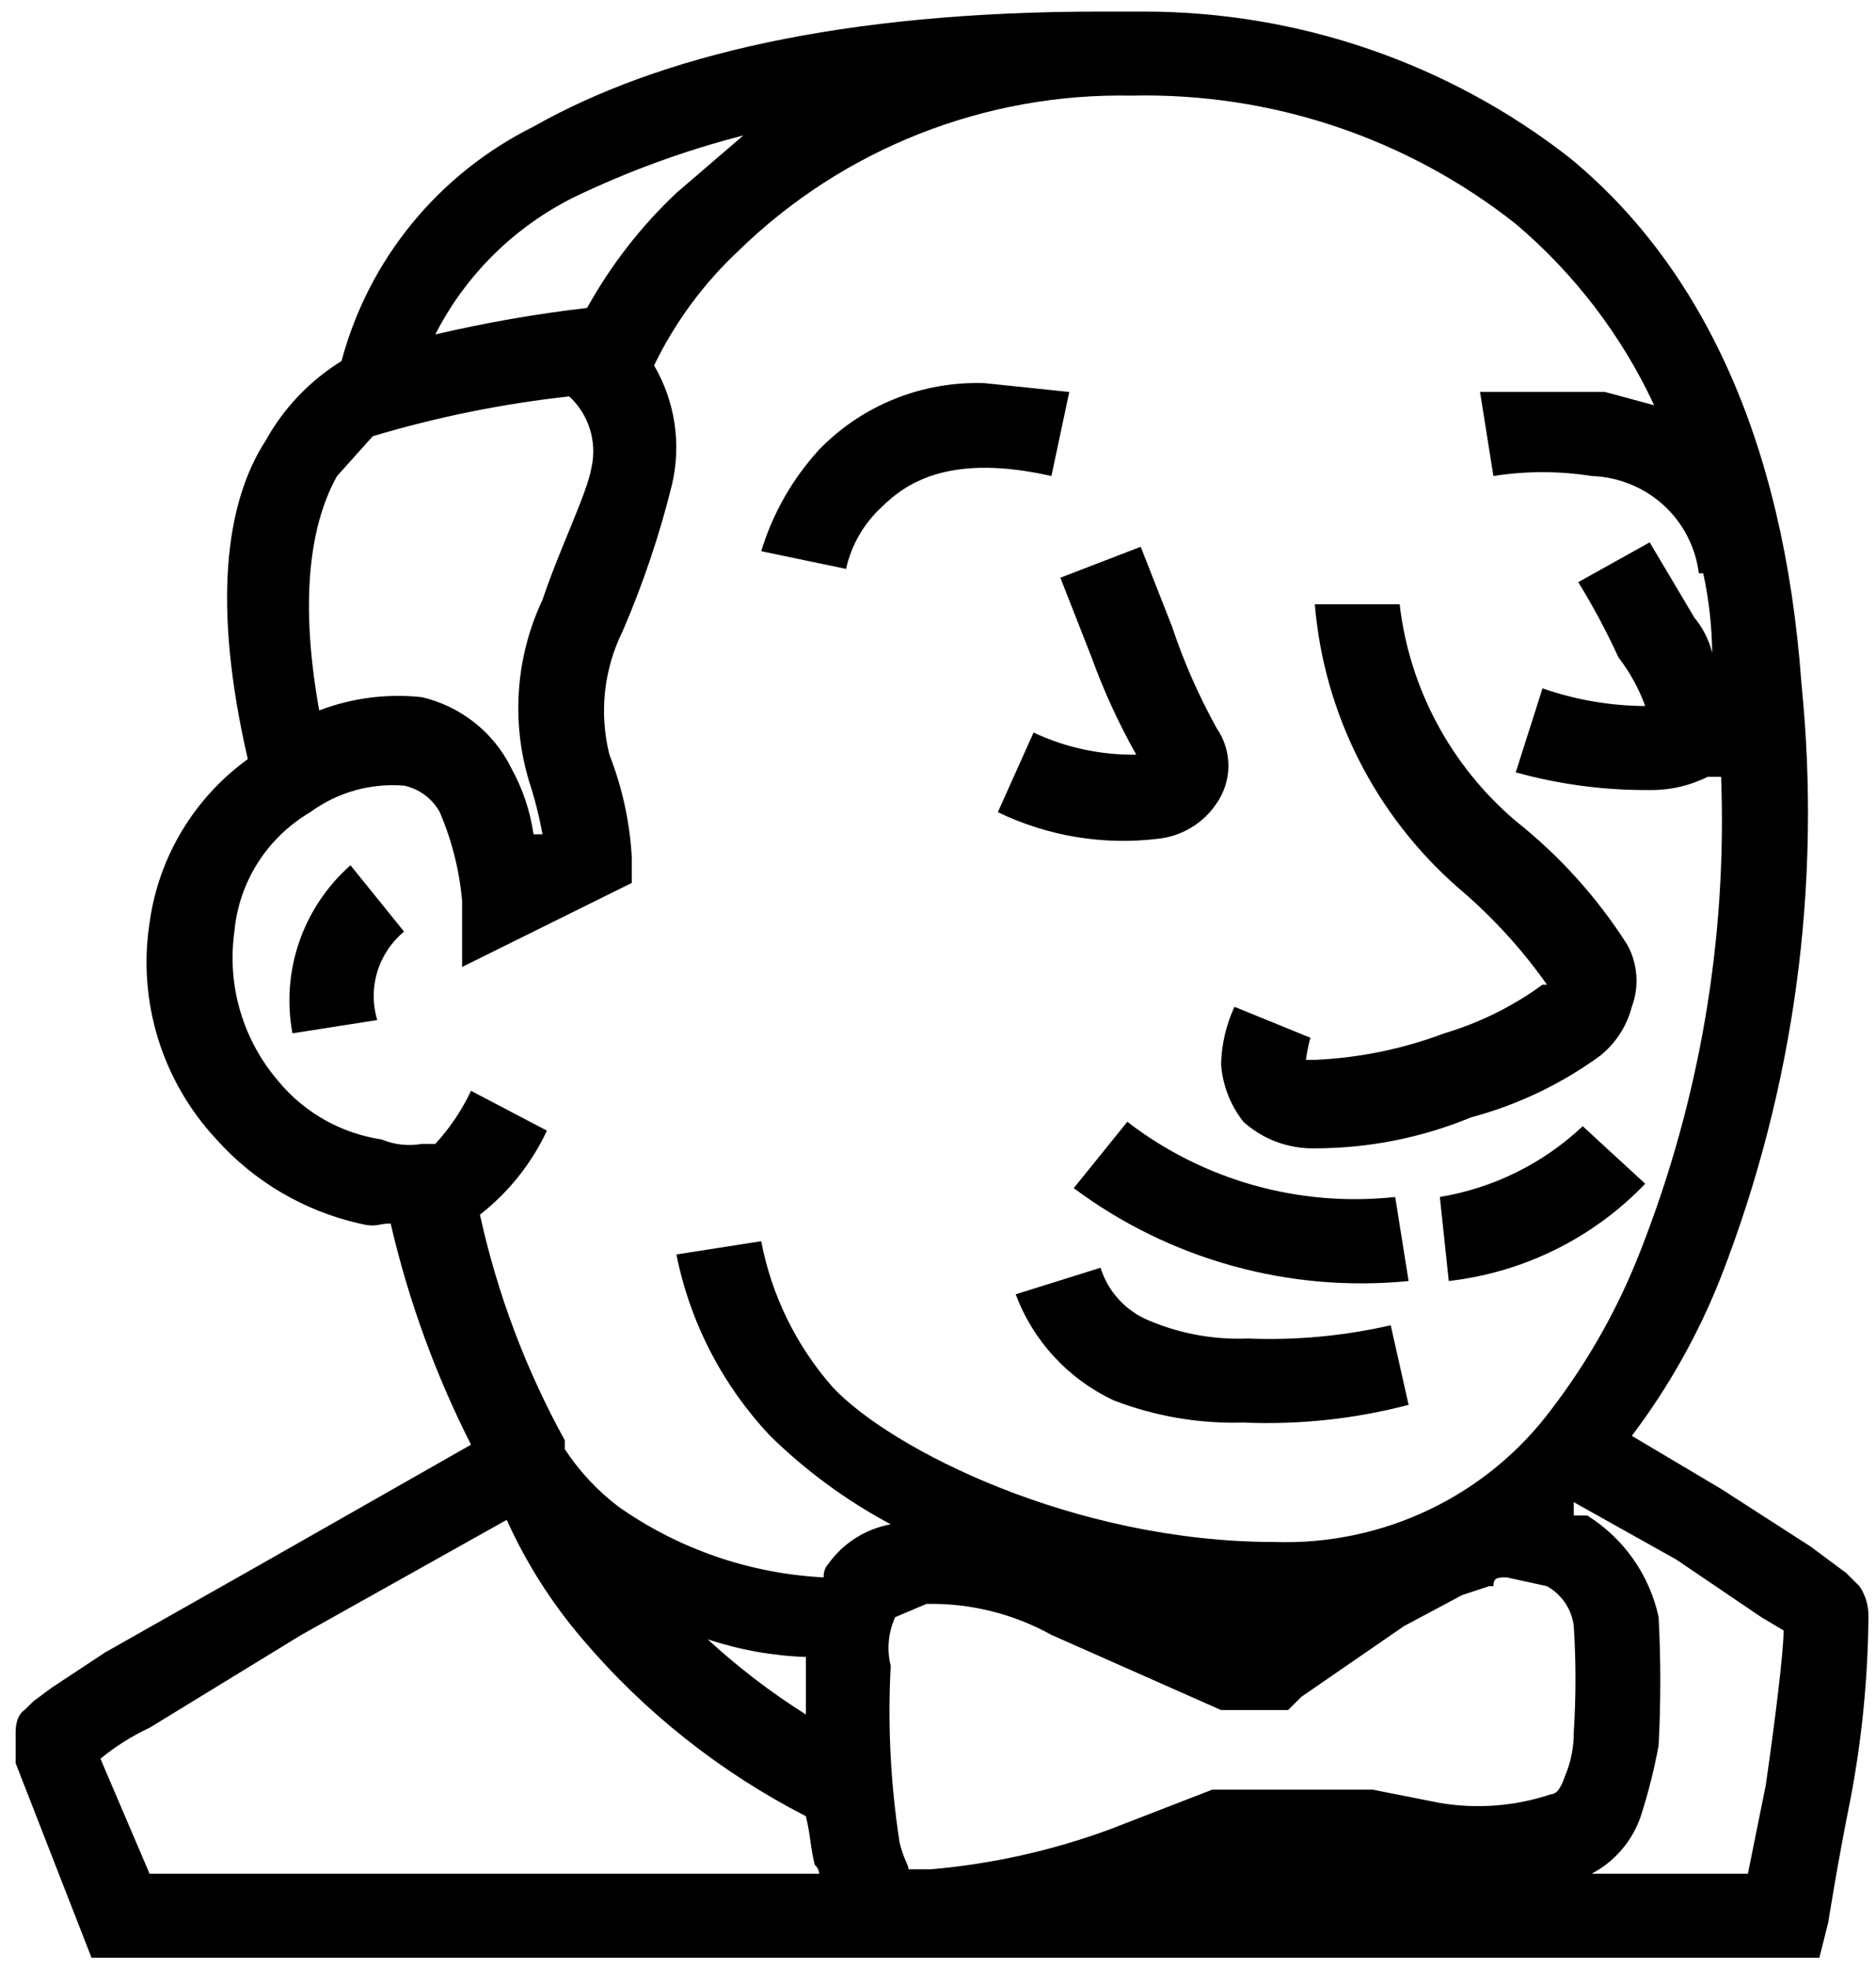 <?xml version="1.0" encoding="UTF-8"?>
<svg xmlns="http://www.w3.org/2000/svg" width="81" height="85" viewBox="0 0 81 85" fill="none">
  <path d="M47.518 0.5C36.337 0.5 28.433 2.409 23.036 5.464C21.009 6.472 19.222 7.895 17.793 9.64C16.364 11.384 15.325 13.41 14.747 15.582C13.376 16.431 12.247 17.614 11.47 19.018C9.735 21.691 9.157 26.082 10.699 32.764C9.549 33.598 8.58 34.654 7.852 35.867C7.123 37.081 6.649 38.428 6.458 39.827C6.199 41.502 6.324 43.212 6.825 44.832C7.325 46.451 8.188 47.938 9.349 49.182C10.974 50.998 13.13 52.266 15.518 52.809C16.289 53 16.289 52.809 16.867 52.809C17.634 56.117 18.799 59.322 20.337 62.355L11.277 67.509L4.53 71.327L2.217 72.855L1.446 73.427L1.06 73.809C1.06 73.809 0.675 74 0.675 74.764V76.1L3.952 84.5H78.553L78.939 82.973C78.939 82.973 79.324 80.491 79.903 77.627C80.393 75.046 80.651 72.427 80.674 69.8C80.688 69.326 80.553 68.859 80.288 68.464L79.71 67.891L78.168 66.746L74.312 64.264L70.457 61.973C72.051 59.866 73.348 57.553 74.312 55.1C77.474 46.959 78.662 38.197 77.782 29.518C77.011 18.827 73.349 11.382 67.758 6.8C62.538 2.73 56.09 0.511 49.445 0.5H47.518ZM48.867 4.127C54.877 3.991 60.745 5.95 65.445 9.664C67.984 11.815 70.023 14.485 71.421 17.491L69.3 16.918H63.903L64.481 20.546C65.886 20.324 67.317 20.324 68.722 20.546C69.873 20.583 70.972 21.027 71.82 21.797C72.669 22.568 73.211 23.613 73.349 24.745H73.541C73.786 25.875 73.915 27.026 73.927 28.182C73.79 27.622 73.526 27.099 73.156 26.654L71.228 23.409L68.144 25.127C68.789 26.173 69.368 27.257 69.879 28.373C70.371 29.01 70.761 29.718 71.035 30.473C69.525 30.466 68.026 30.208 66.602 29.709L65.445 33.336C67.327 33.858 69.274 34.115 71.228 34.1C72.098 34.112 72.958 33.915 73.734 33.527H74.312C74.574 40.499 73.394 47.451 70.843 53.955C69.892 56.414 68.594 58.728 66.987 60.827C65.613 62.67 63.807 64.154 61.725 65.152C59.643 66.15 57.347 66.631 55.036 66.555C46.361 66.555 38.458 62.545 35.952 59.873C34.376 58.081 33.312 55.907 32.867 53.573L29.205 54.145C29.791 57.077 31.193 59.788 33.253 61.973C34.795 63.485 36.547 64.771 38.458 65.791C37.365 65.992 36.396 66.609 35.759 67.509C35.689 67.587 35.636 67.677 35.603 67.776C35.57 67.874 35.557 67.978 35.566 68.082C32.377 67.921 29.3 66.861 26.699 65.027C25.79 64.337 25.008 63.498 24.385 62.545V62.164C22.701 59.108 21.468 55.829 20.723 52.427C21.961 51.46 22.952 50.218 23.614 48.8L20.337 47.082C19.943 47.918 19.423 48.69 18.795 49.373H18.217C17.632 49.476 17.029 49.41 16.482 49.182C14.746 48.923 13.167 48.039 12.048 46.7C11.28 45.816 10.71 44.78 10.378 43.66C10.045 42.541 9.958 41.364 10.12 40.209C10.215 39.154 10.562 38.137 11.131 37.24C11.701 36.344 12.478 35.595 13.398 35.054C14.562 34.199 16.001 33.792 17.446 33.909C17.771 33.979 18.077 34.117 18.343 34.315C18.609 34.513 18.829 34.765 18.988 35.054C19.509 36.269 19.834 37.558 19.952 38.873V41.736L27.277 38.109V36.964C27.188 35.459 26.863 33.978 26.313 32.573C25.863 30.779 26.067 28.886 26.891 27.227C27.77 25.188 28.48 23.081 29.012 20.927C29.427 19.175 29.152 17.331 28.241 15.773C29.143 13.909 30.385 12.226 31.903 10.809C34.138 8.632 36.791 6.919 39.704 5.772C42.617 4.624 45.732 4.065 48.867 4.127ZM32.096 5.845L29.205 8.327C27.669 9.776 26.369 11.45 25.349 13.291C23.144 13.547 20.956 13.929 18.795 14.436C20.096 11.881 22.191 9.806 24.771 8.518C27.117 7.389 29.571 6.494 32.096 5.845ZM42.506 16.536C41.18 16.491 39.86 16.723 38.632 17.216C37.403 17.709 36.292 18.454 35.373 19.4C34.219 20.661 33.363 22.161 32.867 23.791L36.53 24.555C36.757 23.529 37.295 22.596 38.072 21.882C39.228 20.736 41.156 19.591 45.397 20.546L46.168 16.918L42.506 16.536ZM24.578 17.109C24.992 17.492 25.298 17.975 25.467 18.511C25.636 19.046 25.662 19.615 25.542 20.164C25.349 21.309 24.193 23.6 23.422 25.891C22.27 28.343 22.064 31.127 22.843 33.718C23.089 34.468 23.282 35.233 23.422 36.009H23.036C22.892 35.005 22.565 34.035 22.072 33.145C21.697 32.386 21.157 31.718 20.49 31.19C19.823 30.662 19.047 30.287 18.217 30.091C16.714 29.928 15.193 30.124 13.783 30.664C12.819 25.318 13.59 22.264 14.554 20.546L16.096 18.827C18.865 18 21.704 17.424 24.578 17.109ZM49.252 23.6L45.783 24.936L47.132 28.373C47.657 29.823 48.302 31.227 49.06 32.573C47.528 32.594 46.011 32.268 44.626 31.618L43.084 35.054C45.236 36.095 47.647 36.493 50.024 36.2C50.529 36.143 51.015 35.976 51.448 35.712C51.881 35.449 52.25 35.094 52.53 34.673C52.861 34.195 53.039 33.63 53.039 33.05C53.039 32.471 52.861 31.905 52.53 31.427C51.754 30.025 51.108 28.555 50.602 27.036L49.252 23.6ZM60.433 26.082H56.77C57.16 30.79 59.37 35.167 62.939 38.3C64.399 39.532 65.695 40.943 66.794 42.5H66.602C65.32 43.436 63.886 44.146 62.361 44.6C60.571 45.275 58.684 45.662 56.77 45.745H56.385C56.43 45.424 56.494 45.105 56.578 44.791L53.301 43.455C52.939 44.234 52.742 45.079 52.722 45.936C52.789 46.84 53.124 47.703 53.686 48.418C54.528 49.178 55.632 49.588 56.77 49.564C59.087 49.564 61.38 49.109 63.517 48.227C65.532 47.689 67.428 46.782 69.108 45.554C69.771 45.014 70.244 44.279 70.457 43.455C70.619 43.021 70.685 42.559 70.652 42.098C70.619 41.637 70.487 41.188 70.264 40.782C68.97 38.746 67.341 36.94 65.445 35.436C62.644 33.055 60.854 29.714 60.433 26.082ZM15.133 37.346C14.121 38.24 13.36 39.377 12.921 40.648C12.482 41.919 12.381 43.279 12.627 44.6L16.289 44.027C16.084 43.349 16.085 42.625 16.29 41.947C16.496 41.268 16.898 40.664 17.446 40.209L15.133 37.346ZM48.674 48.418L46.361 51.282C50.501 54.369 55.662 55.801 60.819 55.291L60.24 51.664C56.105 52.112 51.957 50.948 48.674 48.418ZM68.337 48.609C66.635 50.215 64.486 51.279 62.168 51.664L62.553 55.291C65.791 54.92 68.794 53.434 71.035 51.091L68.337 48.609ZM47.518 54.718L43.855 55.864C44.608 57.882 46.13 59.528 48.096 60.446C49.876 61.131 51.777 61.456 53.686 61.4C56.089 61.502 58.493 61.245 60.819 60.636L60.047 57.2C58.027 57.664 55.952 57.857 53.879 57.773C52.426 57.832 50.977 57.571 49.638 57.009C49.135 56.807 48.684 56.496 48.318 56.1C47.951 55.704 47.678 55.232 47.518 54.718ZM67.951 64.836L72.385 67.318L76.047 69.8L77.011 70.373C77.011 71.327 76.626 74.382 76.24 77.055L75.469 80.873H68.722C69.724 80.345 70.482 79.456 70.843 78.391C71.168 77.391 71.425 76.37 71.614 75.336C71.711 73.492 71.711 71.644 71.614 69.8C71.422 68.901 71.05 68.049 70.52 67.295C69.991 66.541 69.314 65.9 68.529 65.409H67.951V64.836ZM21.879 65.6C22.72 67.463 23.823 69.198 25.156 70.754C27.831 73.903 31.107 76.497 34.795 78.391C34.988 79.154 34.988 79.727 35.18 80.491C35.292 80.589 35.361 80.726 35.373 80.873H6.458L4.337 75.909C4.985 75.377 5.697 74.928 6.458 74.573L13.012 70.564L21.879 65.6ZM65.059 68.082L66.794 68.464C67.11 68.64 67.378 68.888 67.579 69.186C67.78 69.485 67.907 69.826 67.951 70.182C68.049 71.707 68.049 73.238 67.951 74.764C67.956 75.419 67.825 76.069 67.566 76.673C67.373 77.246 67.18 77.436 66.987 77.436C65.438 77.959 63.781 78.09 62.168 77.818L59.276 77.246H52.337L47.903 78.964C45.422 79.876 42.829 80.454 40.192 80.682H39.228C39.228 80.491 39.036 80.3 38.843 79.536C38.452 77.011 38.322 74.452 38.458 71.9C38.284 71.198 38.352 70.459 38.65 69.8L40 69.227C41.887 69.189 43.75 69.65 45.397 70.564L52.722 73.809H55.614L56.192 73.236L60.626 70.182L63.132 68.846L64.288 68.464H64.481C64.481 68.082 64.674 68.082 65.059 68.082ZM30.554 70.754C31.923 71.21 33.352 71.467 34.795 71.518V72.091V74C33.285 73.048 31.865 71.962 30.554 70.754Z" fill="black"></path>
</svg>
